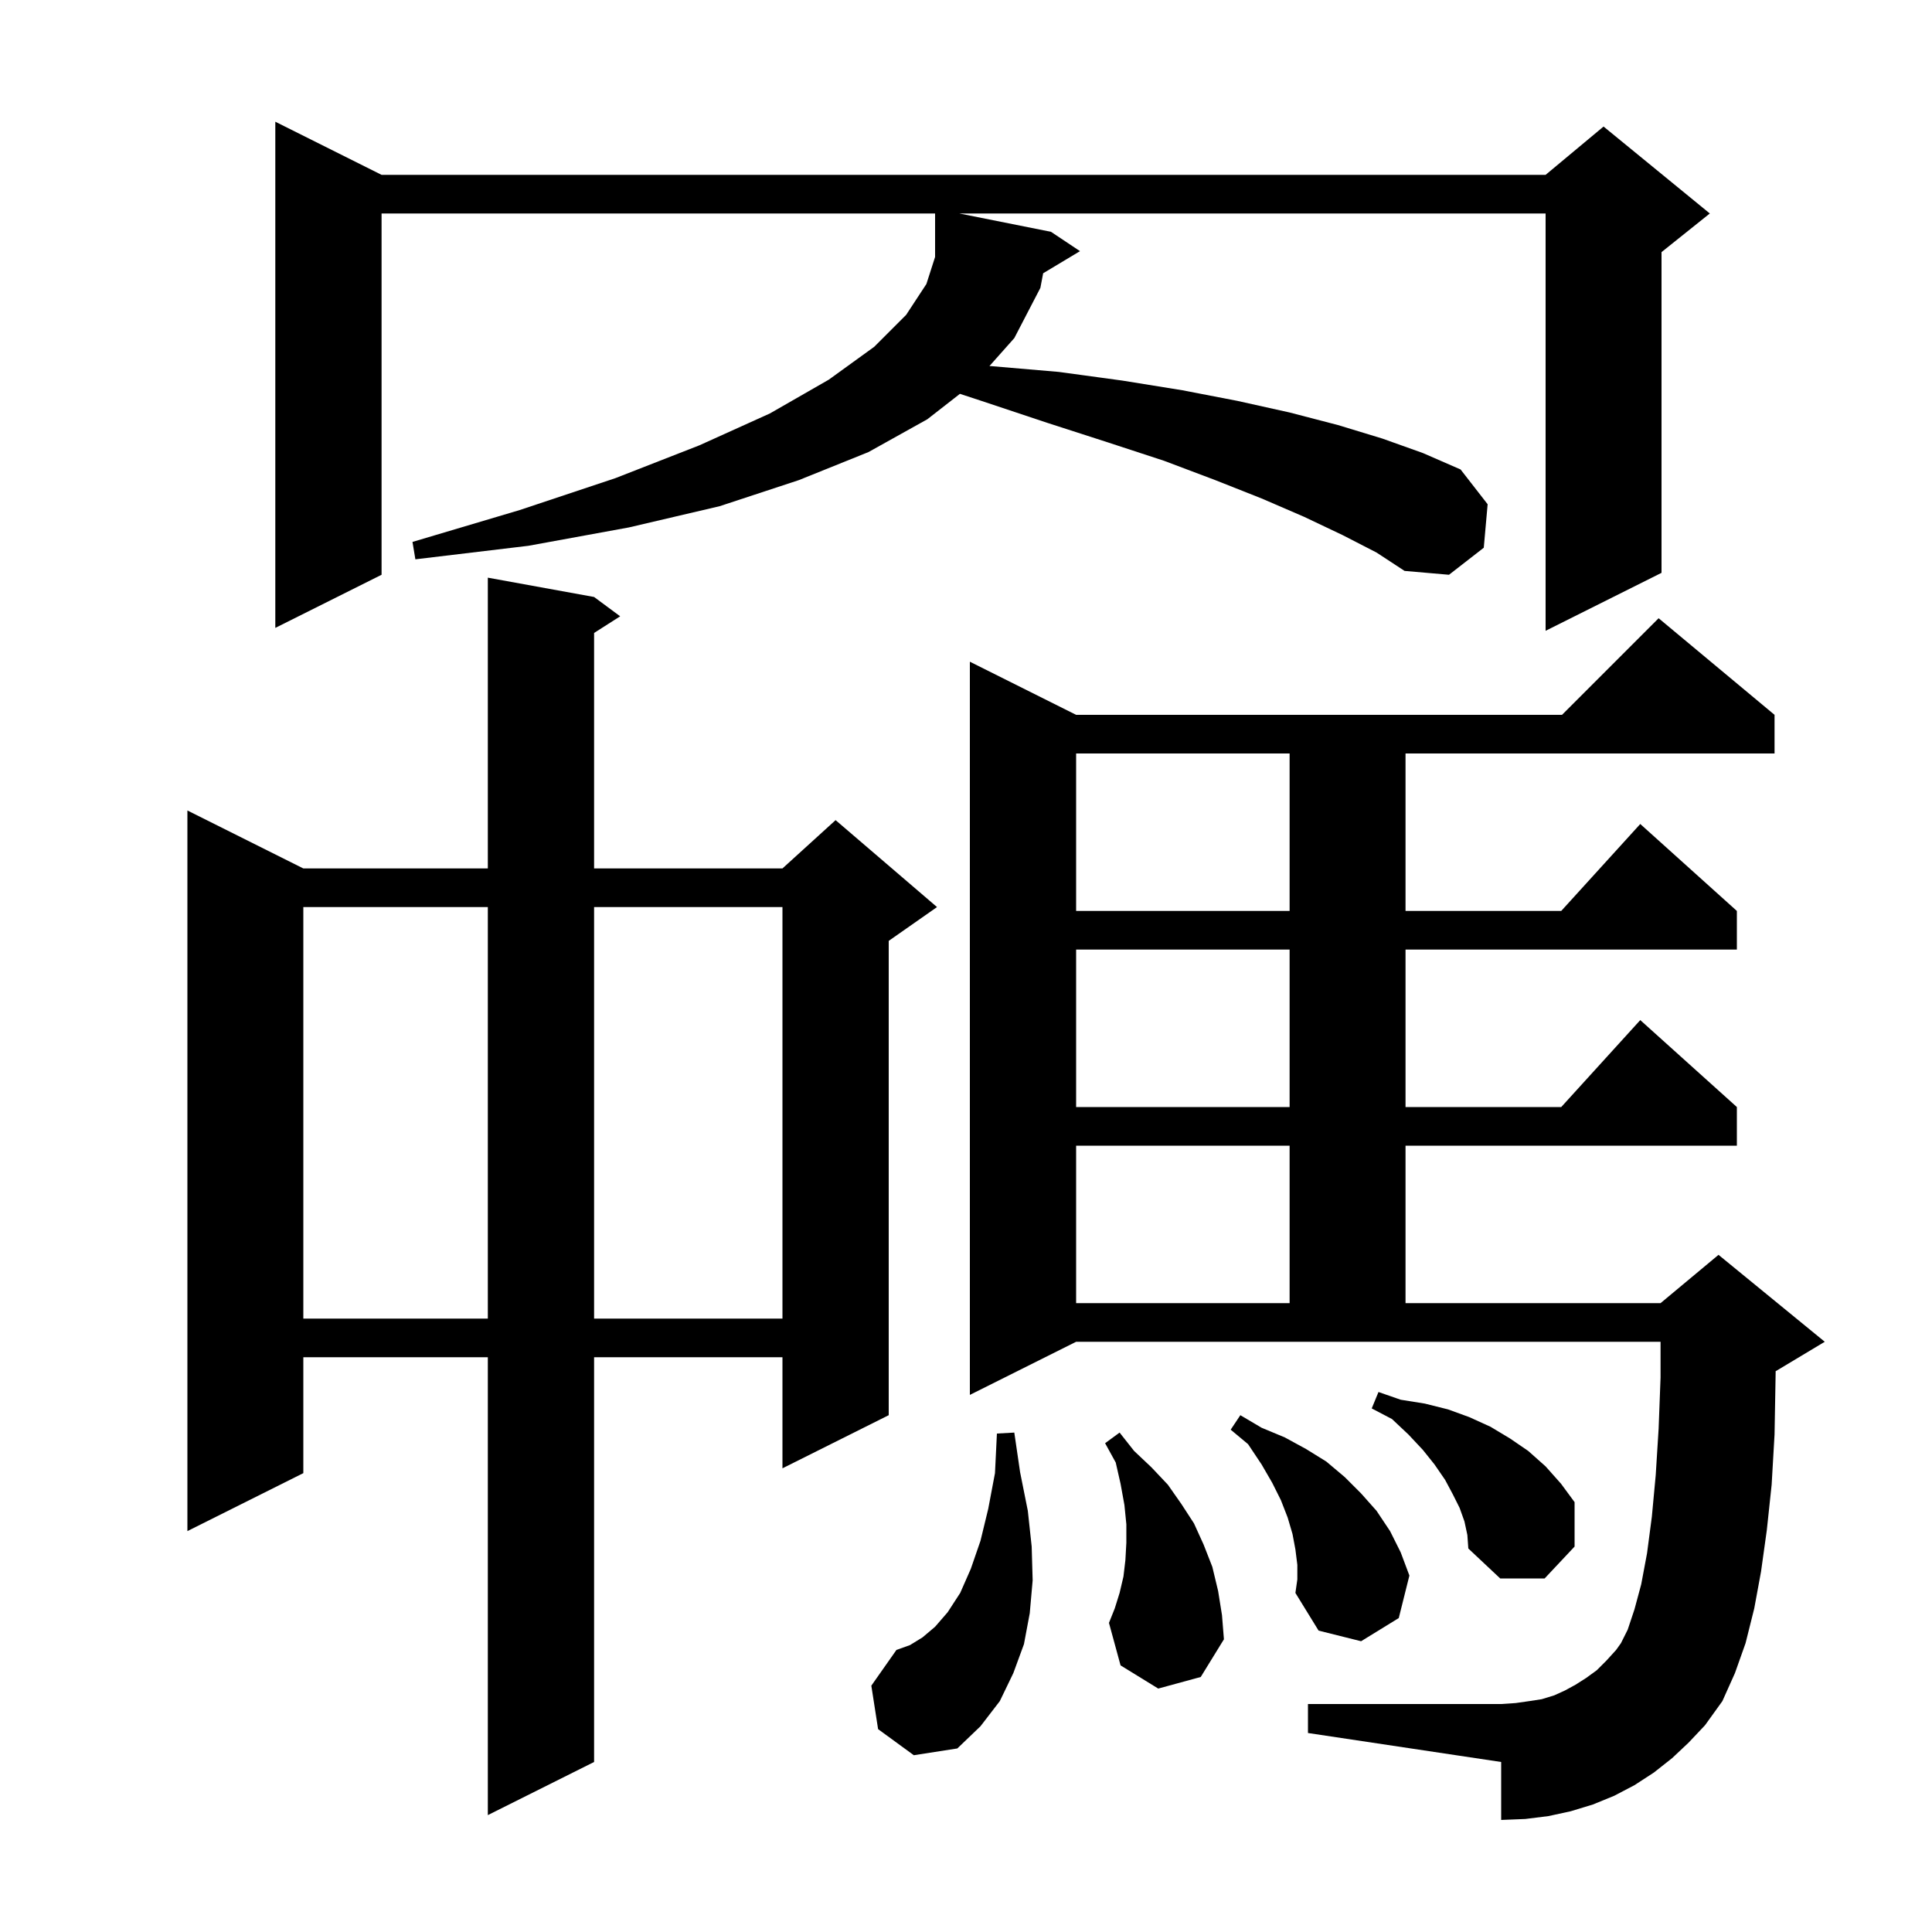 <svg xmlns="http://www.w3.org/2000/svg" xmlns:xlink="http://www.w3.org/1999/xlink" version="1.1" baseProfile="full" viewBox="0 0 200 200" width="200" height="200"><g fill="currentColor"><path d="M 61.5 61.8 L 64.2 63.8 L 61.5 65.523 L 61.5 89.9 L 81.0 89.9 L 86.5 84.9 L 97.0 93.9 L 92.0 97.4 L 92.0 146.5 L 81.0 152.0 L 81.0 140.5 L 61.5 140.5 L 61.5 182.4 L 50.5 187.9 L 50.5 140.5 L 31.4 140.5 L 31.4 152.5 L 19.4 158.5 L 19.4 83.9 L 31.4 89.9 L 50.5 89.9 L 50.5 59.8 Z M 90.9 179.0 L 90.2 174.5 L 92.8 170.8 L 94.2 170.3 L 95.5 169.5 L 96.8 168.4 L 98.1 166.9 L 99.4 164.9 L 100.5 162.4 L 101.5 159.5 L 102.3 156.2 L 103.0 152.5 L 103.2 148.4 L 105.0 148.3 L 105.6 152.4 L 106.4 156.4 L 106.8 160.1 L 106.9 163.6 L 106.6 167.0 L 106.0 170.2 L 104.9 173.2 L 103.5 176.1 L 101.5 178.7 L 99.1 181.0 L 94.6 181.7 Z M 173.1 182.0 L 171.2 183.5 L 169.2 184.8 L 167.1 185.9 L 164.9 186.8 L 162.6 187.5 L 160.3 188.0 L 157.9 188.3 L 155.4 188.4 L 155.4 182.4 L 135.4 179.4 L 135.4 176.4 L 155.4 176.4 L 156.9 176.3 L 158.3 176.1 L 159.6 175.9 L 160.9 175.5 L 162.0 175.0 L 163.1 174.4 L 164.2 173.7 L 165.3 172.9 L 166.3 171.9 L 167.3 170.8 L 167.8 170.1 L 168.5 168.7 L 169.2 166.6 L 169.9 164.0 L 170.5 160.8 L 171.0 157.0 L 171.4 152.7 L 171.7 147.9 L 171.9 142.6 L 171.9 138.9 L 111.4 138.9 L 100.4 144.4 L 100.4 68.5 L 111.4 74.0 L 161.7 74.0 L 171.7 64.0 L 183.7 74.0 L 183.7 78.0 L 145.5 78.0 L 145.5 94.3 L 161.618 94.3 L 169.8 85.3 L 179.8 94.3 L 179.8 98.3 L 145.5 98.3 L 145.5 114.6 L 161.618 114.6 L 169.8 105.6 L 179.8 114.6 L 179.8 118.6 L 145.5 118.6 L 145.5 134.9 L 171.9 134.9 L 177.9 129.9 L 188.9 138.9 L 183.9 141.9 L 183.816 141.935 L 183.8 142.9 L 183.7 148.5 L 183.4 153.7 L 182.9 158.4 L 182.3 162.7 L 181.6 166.5 L 180.7 170.1 L 179.6 173.2 L 178.3 176.1 L 176.5 178.6 L 174.8 180.4 Z M 134.3 162.0 L 134.1 160.4 L 133.8 158.8 L 133.3 157.1 L 132.6 155.3 L 131.7 153.5 L 130.6 151.6 L 129.2 149.5 L 127.4 148.0 L 128.4 146.5 L 130.6 147.8 L 133.0 148.8 L 135.2 150.0 L 137.3 151.3 L 139.2 152.9 L 140.9 154.6 L 142.5 156.4 L 143.9 158.5 L 145.0 160.7 L 145.9 163.1 L 144.8 167.5 L 140.9 169.9 L 136.5 168.8 L 134.1 164.9 L 134.3 163.5 Z M 119.9 174.8 L 116.0 172.4 L 114.8 168.0 L 115.4 166.5 L 115.9 164.9 L 116.3 163.2 L 116.5 161.5 L 116.6 159.7 L 116.6 157.8 L 116.4 155.8 L 116.0 153.6 L 115.5 151.4 L 114.4 149.4 L 115.9 148.3 L 117.4 150.2 L 119.2 151.9 L 120.9 153.7 L 122.3 155.7 L 123.6 157.7 L 124.6 159.9 L 125.5 162.2 L 126.1 164.7 L 126.5 167.2 L 126.7 169.7 L 124.3 173.6 Z M 151.6 157.5 L 151.1 156.1 L 150.4 154.7 L 149.6 153.2 L 148.5 151.6 L 147.3 150.1 L 145.8 148.5 L 144.1 146.9 L 142.0 145.8 L 142.7 144.1 L 145.0 144.9 L 147.5 145.3 L 149.9 145.9 L 152.1 146.7 L 154.3 147.7 L 156.3 148.9 L 158.2 150.2 L 160.0 151.8 L 161.6 153.6 L 163.0 155.5 L 163.0 160.1 L 159.9 163.4 L 155.3 163.4 L 152.0 160.3 L 151.9 158.9 Z M 31.4 93.9 L 31.4 136.5 L 50.5 136.5 L 50.5 93.9 Z M 61.5 93.9 L 61.5 136.5 L 81.0 136.5 L 81.0 93.9 Z M 111.4 118.6 L 111.4 134.9 L 133.5 134.9 L 133.5 118.6 Z M 111.4 98.3 L 111.4 114.6 L 133.5 114.6 L 133.5 98.3 Z M 111.4 78.0 L 111.4 94.3 L 133.5 94.3 L 133.5 78.0 Z M 107.987 28.288 L 107.7 29.8 L 105.0 35.0 L 102.428 37.893 L 102.6 37.9 L 109.6 38.5 L 116.2 39.4 L 122.4 40.4 L 128.1 41.5 L 133.5 42.7 L 138.5 44.0 L 143.1 45.4 L 147.3 46.9 L 151.2 48.6 L 154.0 52.2 L 153.6 56.7 L 150.0 59.5 L 145.4 59.1 L 142.5 57.2 L 139.0 55.4 L 135.0 53.5 L 130.6 51.6 L 125.8 49.7 L 120.5 47.7 L 114.7 45.8 L 108.5 43.8 L 101.9 41.6 L 99.372 40.77 L 96.0 43.4 L 89.9 46.8 L 82.7 49.7 L 74.5 52.4 L 65.1 54.6 L 54.7 56.5 L 43.0 57.9 L 42.7 56.1 L 53.8 52.8 L 63.7 49.5 L 72.4 46.1 L 79.7 42.8 L 85.8 39.3 L 90.5 35.9 L 93.8 32.6 L 95.9 29.4 L 96.8 26.6 L 96.8 22.1 L 39.5 22.1 L 39.5 59.5 L 28.5 65.0 L 28.5 12.6 L 39.5 18.1 L 160.0 18.1 L 166.0 13.1 L 177.0 22.1 L 172.0 26.1 L 172.0 59.3 L 160.0 65.3 L 160.0 22.1 L 99.3 22.1 L 108.8 24.0 L 111.8 26.0 Z "/></g></svg>